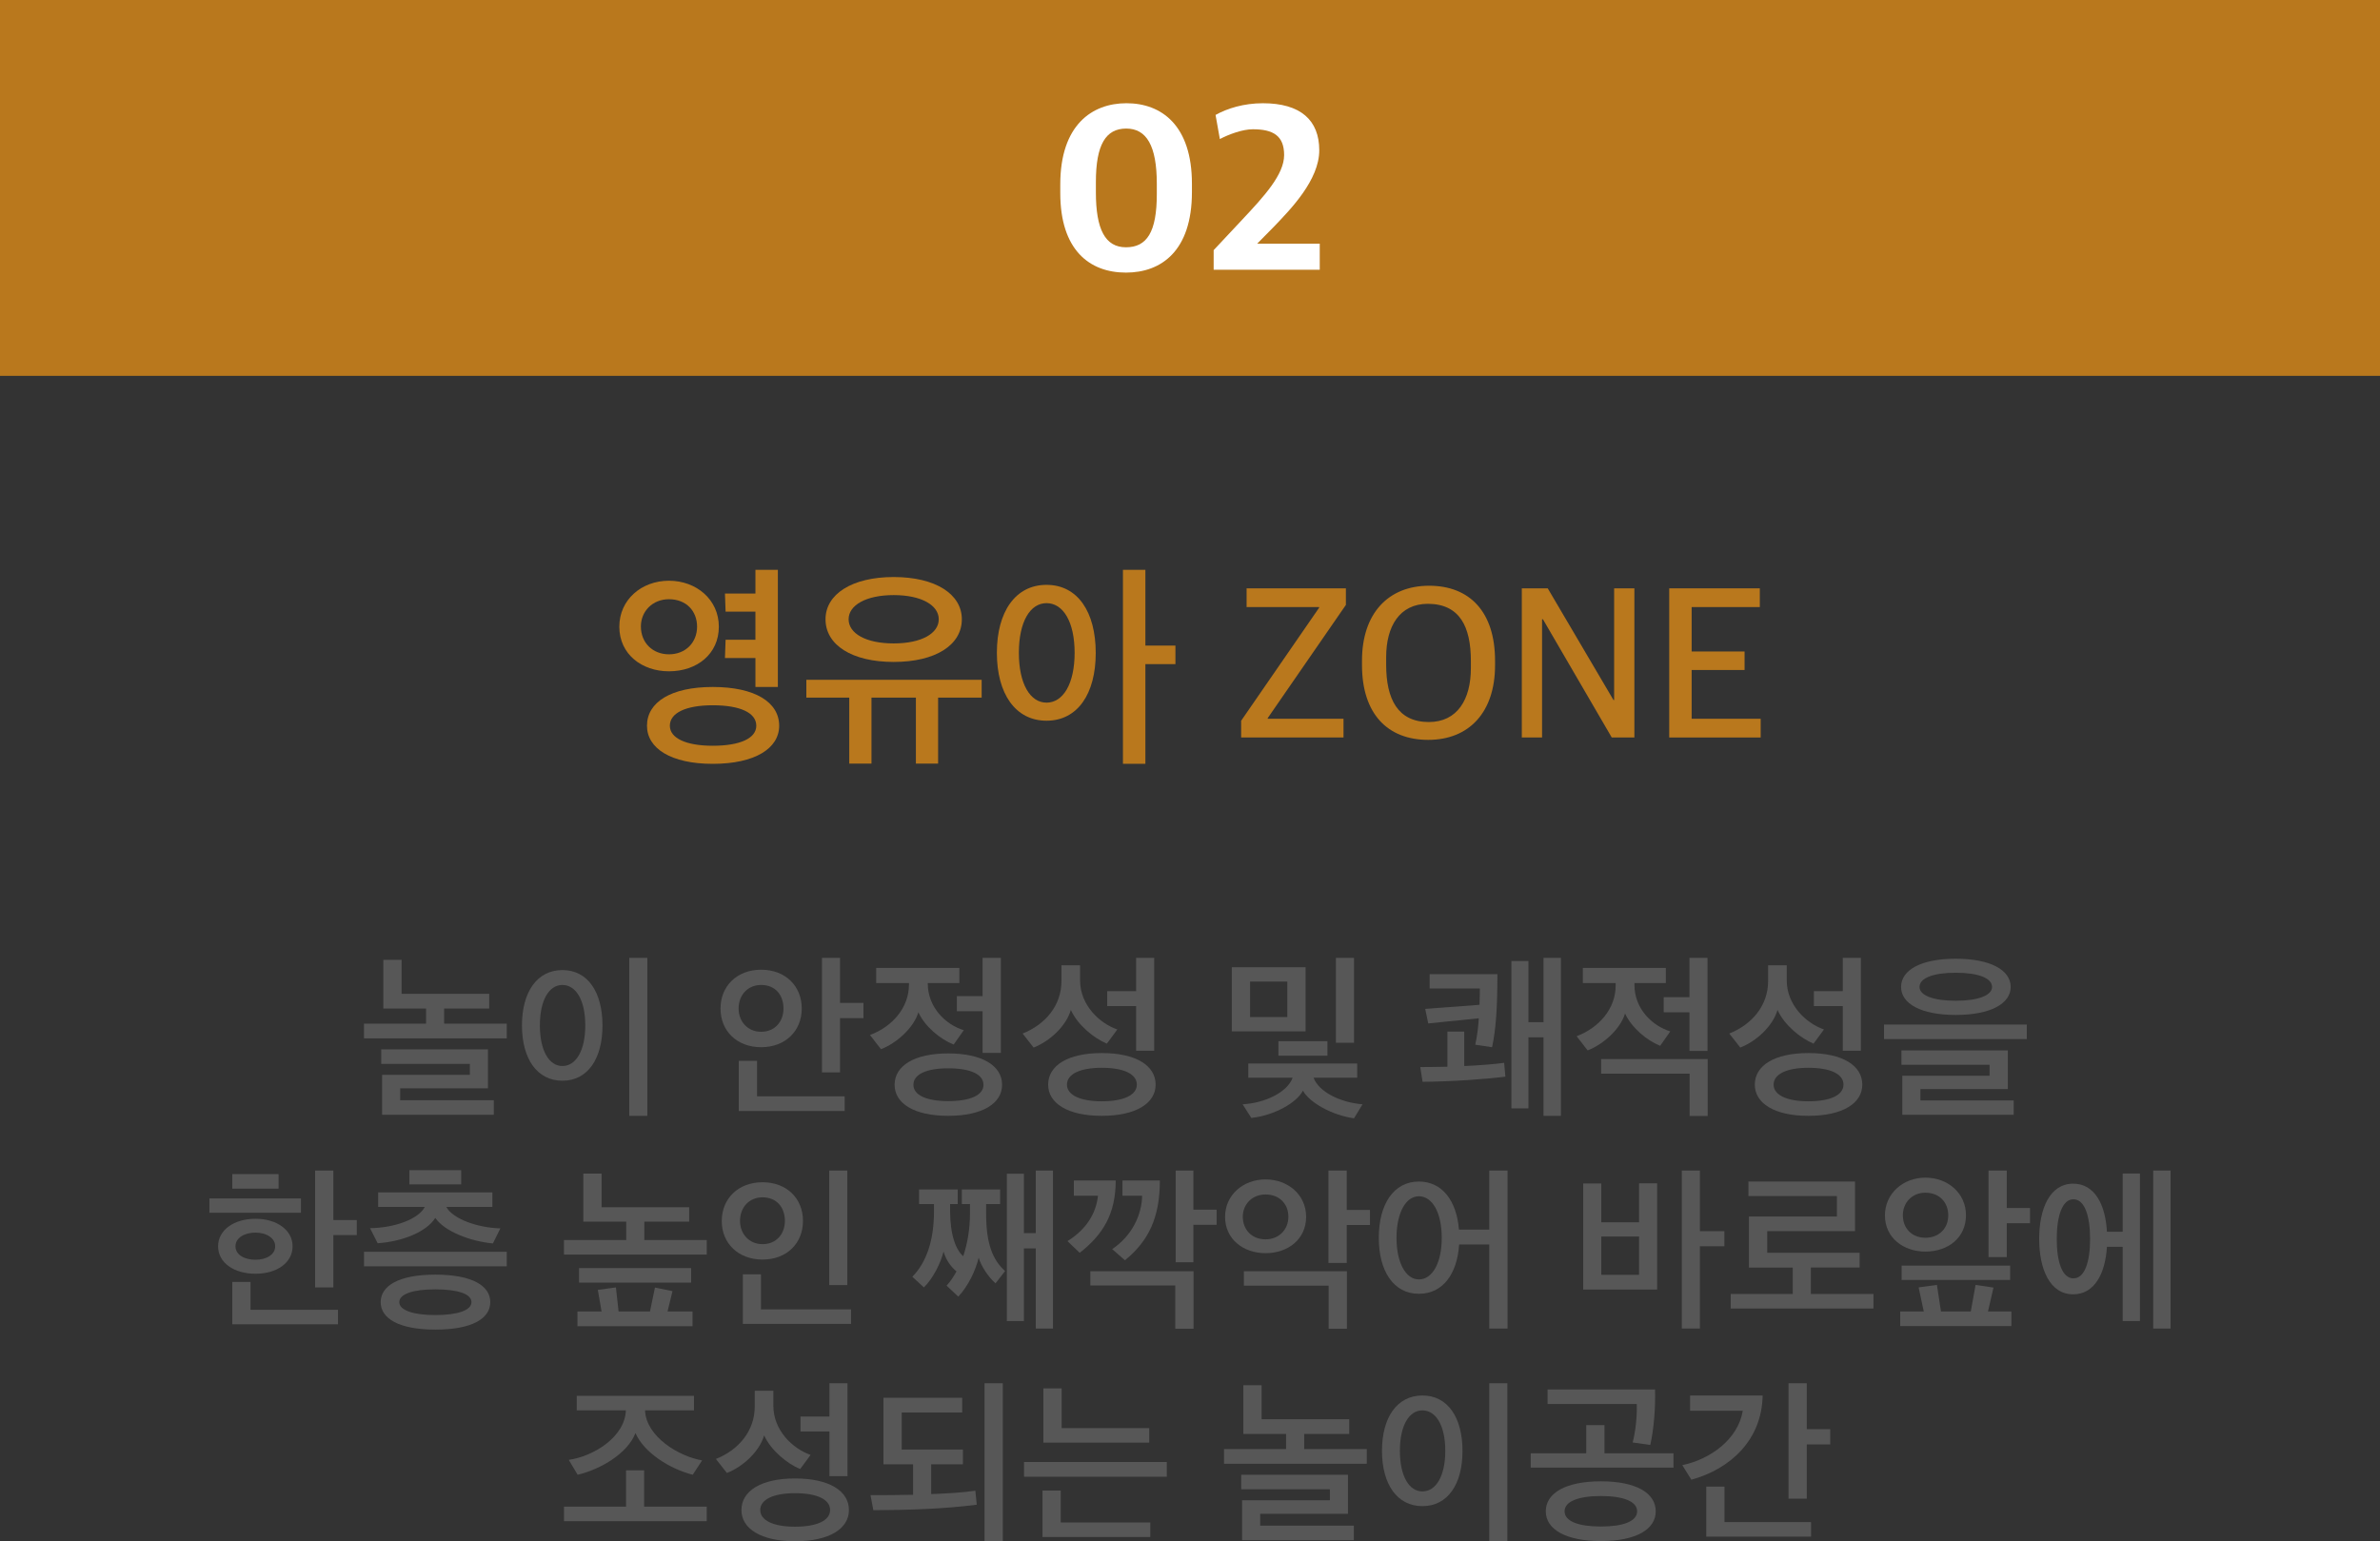 <?xml version="1.0" encoding="UTF-8"?>
<svg id="Layer_1" xmlns="http://www.w3.org/2000/svg" version="1.1" viewBox="0 0 245.312 158.889">
  <rect x="0" y="0" width="245.312" height="158.889" fill="#333333" stroke="none"/>
  <!-- Generator: Adobe Illustrator 29.1.0, SVG Export Plug-In . SVG Version: 2.1.0 Build 142)  -->
  <defs>
    <style>
      .st0 {
        fill: #575757;
      }

      .st1 {
        fill: #b9781d;
      }

      .st2 {
        fill: #fff;
      }
    </style>
  </defs>
  <g>
    <rect class="st1" x="-6" width="257.312" height="38.746"/>
    <g>
      <path class="st2" d="M109.285,19.902v-.887c0-6.133,3.275-8.373,6.822-8.373,3.62,0,6.748,2.29,6.748,8.299v.862c0,6.083-3.177,8.3-6.798,8.3-3.792,0-6.772-2.364-6.772-8.201ZM119.235,20.001v-1.06c0-3.916-1.06-5.688-3.152-5.688-2.118,0-3.128,1.675-3.128,5.517v1.059c0,3.817.96,5.664,3.103,5.664s3.178-1.551,3.178-5.491h0Z"/>
      <path class="st2" d="M125.093,25.788l2.931-3.128c2.314-2.463,4.334-4.679,4.334-6.674s-1.133-2.66-3.226-2.66c-1.06,0-2.463.518-3.399,1.01l-.443-2.487c1.183-.665,2.906-1.206,4.877-1.206,3.891,0,5.812,1.748,5.812,4.852,0,3.054-2.931,6.058-4.654,7.855l-1.748,1.773h6.452v2.685h-10.935v-2.02h0Z"/>
    </g>
  </g>
  <g>
    <path class="st1" d="M74.093,64.604c0,2.828-2.267,4.601-5.14,4.601-2.783,0-5.118-1.75-5.118-4.601,0-2.761,2.268-4.736,5.118-4.736,2.828,0,5.14,1.953,5.14,4.736ZM66.058,64.581c0,1.683,1.212,2.873,2.896,2.873,1.705,0,2.896-1.213,2.896-2.851,0-1.594-1.101-2.828-2.896-2.828-1.706,0-2.896,1.257-2.896,2.806ZM73.464,78.745c-4.31,0-6.778-1.594-6.778-3.928,0-2.425,2.469-3.996,6.778-3.996,4.354,0,6.847,1.571,6.847,3.996,0,2.334-2.492,3.928-6.847,3.928ZM69.043,74.817c0,1.279,1.66,2.064,4.421,2.064,2.852,0,4.489-.785,4.489-2.064,0-1.325-1.638-2.11-4.489-2.11-2.761,0-4.421.785-4.421,2.11ZM74.722,61.192h3.142v-2.446h2.312v12.075h-2.312v-2.985h-3.142l.067-1.885h3.074v-2.896h-3.074s-.067-1.863-.067-1.863Z"/>
    <path class="st1" d="M87.535,78.722v-6.801h-4.422v-1.841h18.069v1.841h-4.489v6.801h-2.29v-6.801h-4.578v6.801h-2.29ZM92.114,68.24c-4.31,0-7.025-1.751-7.025-4.399,0-2.581,2.716-4.354,7.025-4.354,4.332,0,7.025,1.773,7.025,4.354,0,2.648-2.693,4.399-7.025,4.399ZM92.114,61.349c-2.873,0-4.646,1.055-4.646,2.491,0,1.459,1.773,2.491,4.646,2.491s4.646-1.032,4.646-2.491c0-1.437-1.773-2.491-4.646-2.491Z"/>
    <path class="st1" d="M107.868,60.294c3.209,0,5.072,2.783,5.072,7.025,0,4.197-1.863,6.98-5.072,6.98s-5.118-2.783-5.118-7.003,1.908-7.003,5.118-7.003h0ZM107.868,62.179c-1.684,0-2.851,1.908-2.851,5.118s1.167,5.14,2.851,5.14c1.705,0,2.896-1.931,2.896-5.14s-1.19-5.118-2.896-5.118ZM118.057,66.556h3.098v1.908h-3.098v10.28h-2.312v-19.999h2.312v7.811Z"/>
    <path class="st1" d="M127.929,74.3l8.036-11.649v-.067h-7.475v-1.931h10.235v1.706l-8.059,11.672v.067h7.812v1.931h-10.55v-1.729h0Z"/>
    <path class="st1" d="M140.384,68.554v-.449c0-4.848,2.693-7.721,6.913-7.721,4.175,0,6.802,2.671,6.802,7.743v.449c0,4.848-2.672,7.698-6.892,7.698-4.175,0-6.823-2.671-6.823-7.721h0ZM151.607,68.891v-.741c0-3.546-1.145-5.881-4.422-5.903-2.94,0-4.31,2.335-4.31,5.499v.786c0,3.523,1.19,5.903,4.399,5.903,2.94,0,4.332-2.335,4.332-5.544h0Z"/>
    <path class="st1" d="M156.857,60.653h2.671l6.778,11.515h.067v-11.515h2.088v15.376h-2.334l-7.094-12.188h-.089v12.188h-2.088v-15.376h0Z"/>
    <path class="st1" d="M172.05,60.653h9.338v1.931h-7.026v4.579h5.455v1.908h-5.455v5.027h7.115v1.931h-9.427v-15.376Z"/>
  </g>
  <g>
    <path class="st0" d="M45.78,103.973v1.554h6.453v1.518h-14.716v-1.518h6.398v-1.554h-4.405v-5.027h1.883v3.51h9.03v1.518h-4.644.001ZM39.383,114.922v-4.112h9.048v-1.134h-9.14v-1.499h11.005v4.021h-9.049v1.226h9.651v1.498h-11.516,0Z"/>
    <path class="st0" d="M57.968,100.006c2.614,0,4.131,2.267,4.131,5.722,0,3.418-1.517,5.685-4.131,5.685s-4.168-2.267-4.168-5.703,1.554-5.703,4.168-5.703h0ZM57.968,101.541c-1.371,0-2.321,1.554-2.321,4.168s.95,4.187,2.321,4.187c1.39,0,2.358-1.572,2.358-4.187s-.969-4.168-2.358-4.168ZM64.859,115.033v-16.288h1.864v16.288h-1.864Z"/>
    <path class="st0" d="M78.451,107.958c-2.485,0-4.186-1.664-4.186-3.985,0-2.304,1.682-4.003,4.186-4.003s4.187,1.682,4.187,4.003c0,2.303-1.682,3.985-4.187,3.985ZM78.451,101.541c-1.389,0-2.321,1.042-2.321,2.432,0,1.334.933,2.395,2.321,2.395,1.426,0,2.304-1.061,2.304-2.395,0-1.444-.878-2.432-2.304-2.432ZM76.148,114.538v-5.173h1.883v3.656h9.03v1.517s-10.913,0-10.913,0ZM86.586,103.388h2.413v1.572h-2.413v5.594h-1.864v-11.81h1.864v4.644Z"/>
    <path class="st0" d="M90.309,99.787h8.573v1.554h-3.254v.056c0,2.431,1.81,4.223,3.711,4.808l-1.042,1.48c-1.334-.53-2.943-1.81-3.638-3.327-.476,1.591-2.23,3.181-3.856,3.803l-1.134-1.463c2.285-.841,4.021-2.797,4.021-5.21v-.146h-3.382v-1.554h.001ZM97.731,115.033c-3.51,0-5.521-1.28-5.521-3.199,0-1.956,2.011-3.235,5.521-3.235,3.528,0,5.557,1.279,5.557,3.235,0,1.919-2.028,3.199-5.557,3.199ZM94.148,111.833c0,1.061,1.335,1.682,3.583,1.682,2.303,0,3.638-.621,3.638-1.682,0-1.078-1.335-1.7-3.638-1.7-2.248,0-3.583.622-3.583,1.7ZM98.627,102.694h2.65v-3.949h1.883v9.799h-1.883v-4.296h-2.65v-1.554Z"/>
    <path class="st0" d="M114.086,107.592c-1.334-.566-2.997-1.9-3.71-3.473-.494,1.682-2.194,3.235-3.839,3.875l-1.134-1.444c2.34-.932,4.003-2.888,4.003-5.41v-1.627h1.92v1.554c0,2.541,1.992,4.424,3.839,5.063,0,0-1.079,1.462-1.079,1.462ZM113.556,115.033c-3.51,0-5.521-1.298-5.521-3.218,0-1.956,2.011-3.254,5.521-3.254,3.546,0,5.557,1.298,5.557,3.254,0,1.92-2.011,3.218-5.557,3.218ZM113.556,110.079c-2.249,0-3.583.658-3.583,1.736,0,1.061,1.334,1.719,3.583,1.719,2.303,0,3.619-.658,3.619-1.719,0-1.078-1.316-1.736-3.619-1.736ZM117.102,108.324v-4.606h-2.979v-1.535h2.979v-3.438h1.864v9.579s-1.864,0-1.864,0Z"/>
    <path class="st0" d="M126.966,106.331v-6.618h7.604v6.618s-7.604,0-7.604,0ZM139.561,115.288c-2.34-.329-4.625-1.664-5.265-2.852-.64,1.261-2.979,2.559-5.319,2.814l-.896-1.407c2.34-.128,4.625-1.262,5.155-2.742h-4.57v-1.462h11.225v1.462h-4.497c.512,1.426,2.705,2.56,5.045,2.742l-.877,1.444h0ZM132.687,101.195h-3.839v3.655h3.839v-3.655ZM131.773,108.835v-1.499h5.046v1.499h-5.046ZM137.696,107.501v-8.757h1.865v8.757s-1.865,0-1.865,0Z"/>
    <path class="st0" d="M146.628,111.523l-.238-1.518c.841,0,1.81-.019,2.797-.036v-3.62h1.736v3.547c1.17-.037,3.291-.201,4.113-.329l.128,1.426c-2.157.274-5.648.512-8.536.53ZM153.793,107.958l-1.736-.256c.183-.823.311-1.737.365-2.725l-5.209.53-.312-1.499,5.594-.42c.019-.53.037-1.097.037-1.682h-5.174v-1.481h6.983c0,3.474-.146,5.649-.549,7.532h0ZM159.094,115.033v-8.099h-1.554v7.331h-1.755v-15.191h1.755v6.307h1.554v-6.636h1.791v16.288h-1.791Z"/>
    <path class="st0" d="M163.147,99.787h8.555v1.554h-3.235v.201c0,2.432,1.791,4.187,3.692,4.79l-1.042,1.48c-1.334-.53-2.925-1.828-3.619-3.327-.476,1.591-2.23,3.181-3.857,3.803l-1.134-1.463c2.285-.859,4.022-2.815,4.022-5.21v-.274h-3.382v-1.554h0ZM176.016,109.183v5.868h-1.865v-4.369h-9.121v-1.499h10.986ZM174.134,108.342v-3.985h-2.651v-1.554h2.651v-4.059h1.864v9.598h-1.864Z"/>
    <path class="st0" d="M186.924,107.592c-1.334-.566-2.998-1.9-3.711-3.473-.493,1.682-2.193,3.235-3.839,3.875l-1.133-1.444c2.34-.932,4.003-2.888,4.003-5.41v-1.627h1.919v1.554c0,2.541,1.993,4.424,3.839,5.063l-1.078,1.462h0ZM186.393,115.033c-3.51,0-5.521-1.298-5.521-3.218,0-1.956,2.011-3.254,5.521-3.254,3.547,0,5.558,1.298,5.558,3.254,0,1.92-2.011,3.218-5.558,3.218ZM186.393,110.079c-2.248,0-3.583.658-3.583,1.736,0,1.061,1.335,1.719,3.583,1.719,2.304,0,3.619-.658,3.619-1.719,0-1.078-1.315-1.736-3.619-1.736ZM189.94,108.324v-4.606h-2.98v-1.535h2.98v-3.438h1.864v9.579s-1.864,0-1.864,0Z"/>
    <path class="st0" d="M194.193,107.118v-1.499h14.716v1.499h-14.716ZM207.246,101.743c0,1.719-2.066,2.889-5.667,2.889s-5.631-1.17-5.631-2.889c0-1.736,2.048-2.906,5.631-2.906s5.667,1.17,5.667,2.906ZM196.076,114.922v-4.021h8.994v-1.133h-9.085v-1.48h10.968v3.984h-9.012v1.17h9.615v1.48h-11.48ZM197.849,101.743c0,.859,1.371,1.426,3.729,1.426s3.747-.566,3.747-1.426c0-.896-1.39-1.462-3.747-1.462s-3.729.566-3.729,1.462Z"/>
    <path class="st0" d="M21.584,125.024v-1.48h9.433v1.48h-9.433ZM26.337,131.313c-2.194,0-3.857-1.115-3.857-2.834,0-1.682,1.646-2.833,3.857-2.833,2.175,0,3.82,1.151,3.82,2.833,0,1.719-1.646,2.834-3.82,2.834ZM23.942,121.039h4.771v1.499h-4.771s0-1.499,0-1.499ZM23.942,136.523v-4.369h1.883v2.87h9.012v1.499h-10.895ZM26.337,127.072c-1.152,0-2.066.548-2.066,1.407,0,.878.914,1.39,2.066,1.39,1.097,0,2.028-.512,2.028-1.39,0-.859-.932-1.407-2.028-1.407ZM34.361,125.774h2.413v1.554h-2.413v5.393h-1.883v-12.047h1.883v5.101h0Z"/>
    <path class="st0" d="M37.518,130.545v-1.499h14.715v1.499h-14.715ZM50.807,128.187c-2.376-.22-5.009-1.262-5.94-2.633-.896,1.426-3.346,2.432-5.941,2.614l-.786-1.554c2.578-.036,5.009-.95,5.648-2.193h-4.808v-1.499h11.772v1.499h-4.753c.677,1.243,3.236,2.157,5.576,2.212l-.769,1.554h.001ZM44.885,137.071c-3.82,0-5.648-1.17-5.648-2.833s1.828-2.834,5.631-2.834c3.839,0,5.667,1.17,5.667,2.834s-1.828,2.833-5.649,2.833h-.001ZM44.867,132.921c-2.285,0-3.711.476-3.711,1.316s1.426,1.334,3.711,1.334c2.321,0,3.729-.493,3.729-1.334s-1.407-1.316-3.729-1.316ZM42.198,120.637h5.338v1.462h-5.338v-1.462Z"/>
    <path class="st0" d="M66.411,125.938v1.901h6.435v1.499h-14.716v-1.499h6.417v-1.901h-4.424v-4.953h1.883v3.473h9.03v1.48s-4.625,0-4.625,0ZM59.519,136.723v-1.517h2.486l-.384-2.23,1.864-.256.274,2.486h3.235l.512-2.468,1.81.365-.512,2.103h2.577v1.517h-11.863,0ZM59.683,132.227v-1.499h11.554v1.499h-11.554Z"/>
    <path class="st0" d="M78.598,129.85c-2.486,0-4.205-1.663-4.205-3.967,0-2.321,1.7-4.003,4.205-4.003,2.485,0,4.167,1.663,4.167,3.985s-1.682,3.984-4.167,3.984h0ZM78.598,123.434c-1.39,0-2.322,1.042-2.322,2.432,0,1.334.933,2.395,2.322,2.395,1.426,0,2.303-1.061,2.303-2.395,0-1.427-.877-2.432-2.303-2.432ZM76.569,136.486v-5.118h1.864v3.619h9.286v1.499s-11.15,0-11.15,0ZM85.471,132.483v-11.81h1.864v11.81h-1.864Z"/>
    <path class="st0" d="M102.61,132.299c-.73-.64-1.48-1.754-1.736-2.65-.311,1.335-1.097,2.962-2.103,4.021l-1.206-1.133c.365-.384.713-.896,1.023-1.463-.585-.493-1.078-1.17-1.334-2.047-.274,1.133-1.079,2.778-2.029,3.692l-1.188-1.097c1.444-1.463,2.23-3.729,2.23-6.728v-.768h-1.535v-1.499h3.984v1.499h-.786v.695c0,2.504.604,4.058,1.353,4.68.439-1.316.695-2.815.695-4.406v-.969h-.841v-1.499h3.948v1.499h-1.444v.933c0,3.145.658,4.808,1.956,5.978l-.987,1.261h0ZM106.76,136.961v-8.263h-1.225v7.495h-1.755v-15.191h1.755v6.124h1.225v-6.453h1.773v16.288h-1.773Z"/>
    <path class="st0" d="M111.288,129.156l-1.262-1.207c1.975-1.225,2.962-2.906,3.145-4.68h-2.486v-1.571h4.314c0,3.473-1.335,5.594-3.711,7.458ZM123.023,131.057v5.922h-1.883v-4.46h-8.756v-1.462h10.639ZM115.949,129.923l-1.315-1.151c2.028-1.353,3.053-3.51,3.089-5.503h-2.029v-1.571h3.857c0,3.802-1.151,6.233-3.602,8.226h0ZM123.006,126.267v3.857h-1.828v-9.451h1.828v4.04h2.395v1.554s-2.395,0-2.395,0Z"/>
    <path class="st0" d="M130.439,129.192c-2.285,0-4.168-1.443-4.168-3.747,0-2.248,1.864-3.857,4.168-3.857s4.187,1.572,4.187,3.857c0,2.304-1.865,3.747-4.187,3.747ZM130.439,123.141c-1.39,0-2.34,1.024-2.34,2.285,0,1.371.95,2.34,2.34,2.34s2.358-1.005,2.358-2.34c0-1.279-.896-2.285-2.358-2.285ZM138.83,131.057v5.922h-1.883v-4.441h-8.738v-1.48h10.621ZM138.811,126.286v3.912h-1.883v-9.524h1.883v4.059h2.395v1.554h-2.395Z"/>
    <path class="st0" d="M146.246,121.807c2.413,0,3.894,1.992,4.131,4.954h3.126v-6.088h1.883v16.288h-1.883v-8.665h-3.107c-.201,3.053-1.682,5.082-4.149,5.082-2.614,0-4.131-2.34-4.131-5.776s1.517-5.795,4.131-5.795h-.001ZM146.246,123.325c-1.334,0-2.304,1.682-2.304,4.295,0,2.578.97,4.278,2.304,4.278,1.39,0,2.358-1.7,2.358-4.278,0-2.613-.969-4.295-2.358-4.295Z"/>
    <path class="st0" d="M163.184,132.94v-10.932h1.864v4.003h3.894v-4.021h1.864v10.95h-7.622ZM168.942,127.474h-3.894v3.948h3.894v-3.948ZM175.212,126.925h2.523v1.554h-2.523v8.482h-1.864v-16.288h1.864v6.252Z"/>
    <path class="st0" d="M186.65,130.673v2.724h6.452v1.499h-14.715v-1.499h6.397v-2.724h-4.515v-5.265h9.066v-2.103h-9.121v-1.499h10.986v5.118h-9.049v2.23h9.523v1.518h-5.026.002Z"/>
    <path class="st0" d="M202.638,125.28c0,2.322-1.846,3.748-4.186,3.748-2.267,0-4.168-1.426-4.168-3.729,0-2.248,1.864-3.894,4.168-3.894,2.321,0,4.186,1.608,4.186,3.875ZM195.857,136.705v-1.499h2.431l-.53-2.486,1.884-.256.42,2.742h3.071l.493-2.742,1.847.274-.566,2.468h2.412v1.499h-11.462ZM196.003,131.953v-1.48h11.188v1.48h-11.188ZM196.132,125.28c0,1.371.95,2.322,2.321,2.322,1.407,0,2.358-.969,2.358-2.304s-.896-2.34-2.358-2.34c-1.39,0-2.321,1.042-2.321,2.321h0ZM206.843,126.103v3.491h-1.883v-8.921h1.883v3.857h2.395v1.572h-2.395Z"/>
    <path class="st0" d="M218.793,136.194v-7.66h-1.627c-.164,2.725-1.262,4.899-3.473,4.899-2.432,0-3.51-2.632-3.51-5.722,0-3.071,1.078-5.685,3.51-5.685,2.229,0,3.326,2.193,3.473,4.953h1.627v-5.995h1.773v15.209h-1.773ZM213.711,123.635c-1.151,0-1.718,1.736-1.718,4.095s.566,4.058,1.718,4.058c1.17,0,1.719-1.699,1.719-4.058s-.549-4.095-1.719-4.095ZM221.937,136.961v-16.288h1.791v16.288h-1.791Z"/>
    <path class="st0" d="M58.13,156.824v-1.499h6.398v-3.748h1.864v3.748h6.453v1.499h-14.716.001ZM71.401,152.034c-2.376-.603-5.027-2.285-5.904-4.296-.786,2.066-3.546,3.729-5.959,4.296l-.914-1.535c2.577-.365,5.795-2.377,5.886-5.101h-5.063v-1.499h12.083v1.499h-5.045c.109,2.706,3.491,4.753,5.886,5.155l-.969,1.48h-.001Z"/>
    <path class="st0" d="M82.473,151.449c-1.334-.566-2.998-1.901-3.711-3.473-.493,1.682-2.193,3.235-3.839,3.875l-1.133-1.444c2.34-.932,4.003-2.888,4.003-5.41v-1.627h1.919v1.554c0,2.541,1.993,4.424,3.839,5.063,0,0-1.078,1.462-1.078,1.462ZM81.943,158.889c-3.51,0-5.521-1.298-5.521-3.218,0-1.956,2.011-3.254,5.521-3.254,3.547,0,5.558,1.298,5.558,3.254,0,1.92-2.011,3.218-5.558,3.218ZM81.943,153.935c-2.248,0-3.583.658-3.583,1.736,0,1.061,1.335,1.719,3.583,1.719,2.304,0,3.619-.658,3.619-1.719,0-1.078-1.315-1.736-3.619-1.736ZM85.49,152.18v-4.606h-2.98v-1.536h2.98v-3.437h1.864v9.579h-1.864Z"/>
    <path class="st0" d="M100.675,155.123c-3.4.438-6.965.548-10.657.566l-.293-1.554c1.39,0,2.889,0,4.388-.037v-3.144h-3.053v-6.855h8.116v1.518h-6.233v3.82h6.307v1.518h-3.272v3.071c1.663-.056,3.345-.165,4.552-.348l.146,1.444h0ZM103.361,158.889h-1.883v-16.288h1.883v16.288Z"/>
    <path class="st0" d="M105.55,152.235v-1.518h14.715v1.518h-14.715ZM107.451,158.451v-4.79h1.883v3.291h9.231v1.499h-11.114ZM107.542,148.725v-5.594h1.883v4.095h9.03v1.499h-10.913Z"/>
    <path class="st0" d="M134.425,147.83v1.554h6.452v1.518h-14.715v-1.518h6.397v-1.554h-4.405v-5.027h1.883v3.51h9.03v1.518h-4.643,0ZM128.026,158.779v-4.112h9.049v-1.134h-9.14v-1.499h11.004v4.021h-9.049v1.226h9.652v1.498h-11.517,0Z"/>
    <path class="st0" d="M146.611,143.863c2.614,0,4.132,2.267,4.132,5.722,0,3.418-1.518,5.685-4.132,5.685s-4.167-2.267-4.167-5.703,1.554-5.703,4.167-5.703h0ZM146.611,145.398c-1.371,0-2.321,1.554-2.321,4.168s.95,4.187,2.321,4.187c1.39,0,2.358-1.572,2.358-4.187s-.969-4.168-2.358-4.168ZM153.503,158.889v-16.288h1.865v16.288h-1.865Z"/>
    <path class="st0" d="M157.774,151.303v-1.481h5.722v-2.906h1.883v2.906h7.111v1.481h-14.716,0ZM165.013,158.871c-3.619,0-5.686-1.206-5.686-3.071,0-1.883,2.066-3.089,5.686-3.089s5.648,1.206,5.648,3.089c0,1.865-2.029,3.071-5.648,3.071ZM170.095,148.963l-1.81-.257c.311-1.225.457-2.705.42-3.967h-9.194v-1.498h11.077c.055,1.919-.128,4.149-.493,5.722ZM161.266,155.799c0,1.042,1.443,1.572,3.747,1.572,2.285,0,3.729-.53,3.729-1.572,0-1.023-1.444-1.572-3.729-1.572-2.304,0-3.747.549-3.747,1.572Z"/>
    <path class="st0" d="M174.331,152.545l-.933-1.499c2.943-.621,5.759-2.705,6.233-5.611h-5.429v-1.572h7.477c-.073,4.552-3.291,7.568-7.349,8.683h0ZM175.866,158.413v-5.155h1.883v3.656h8.921v1.499h-10.804ZM186.231,148.908v5.594h-1.883v-11.9h1.883v4.735h2.413v1.571h-2.413Z"/>
  </g>
</svg>